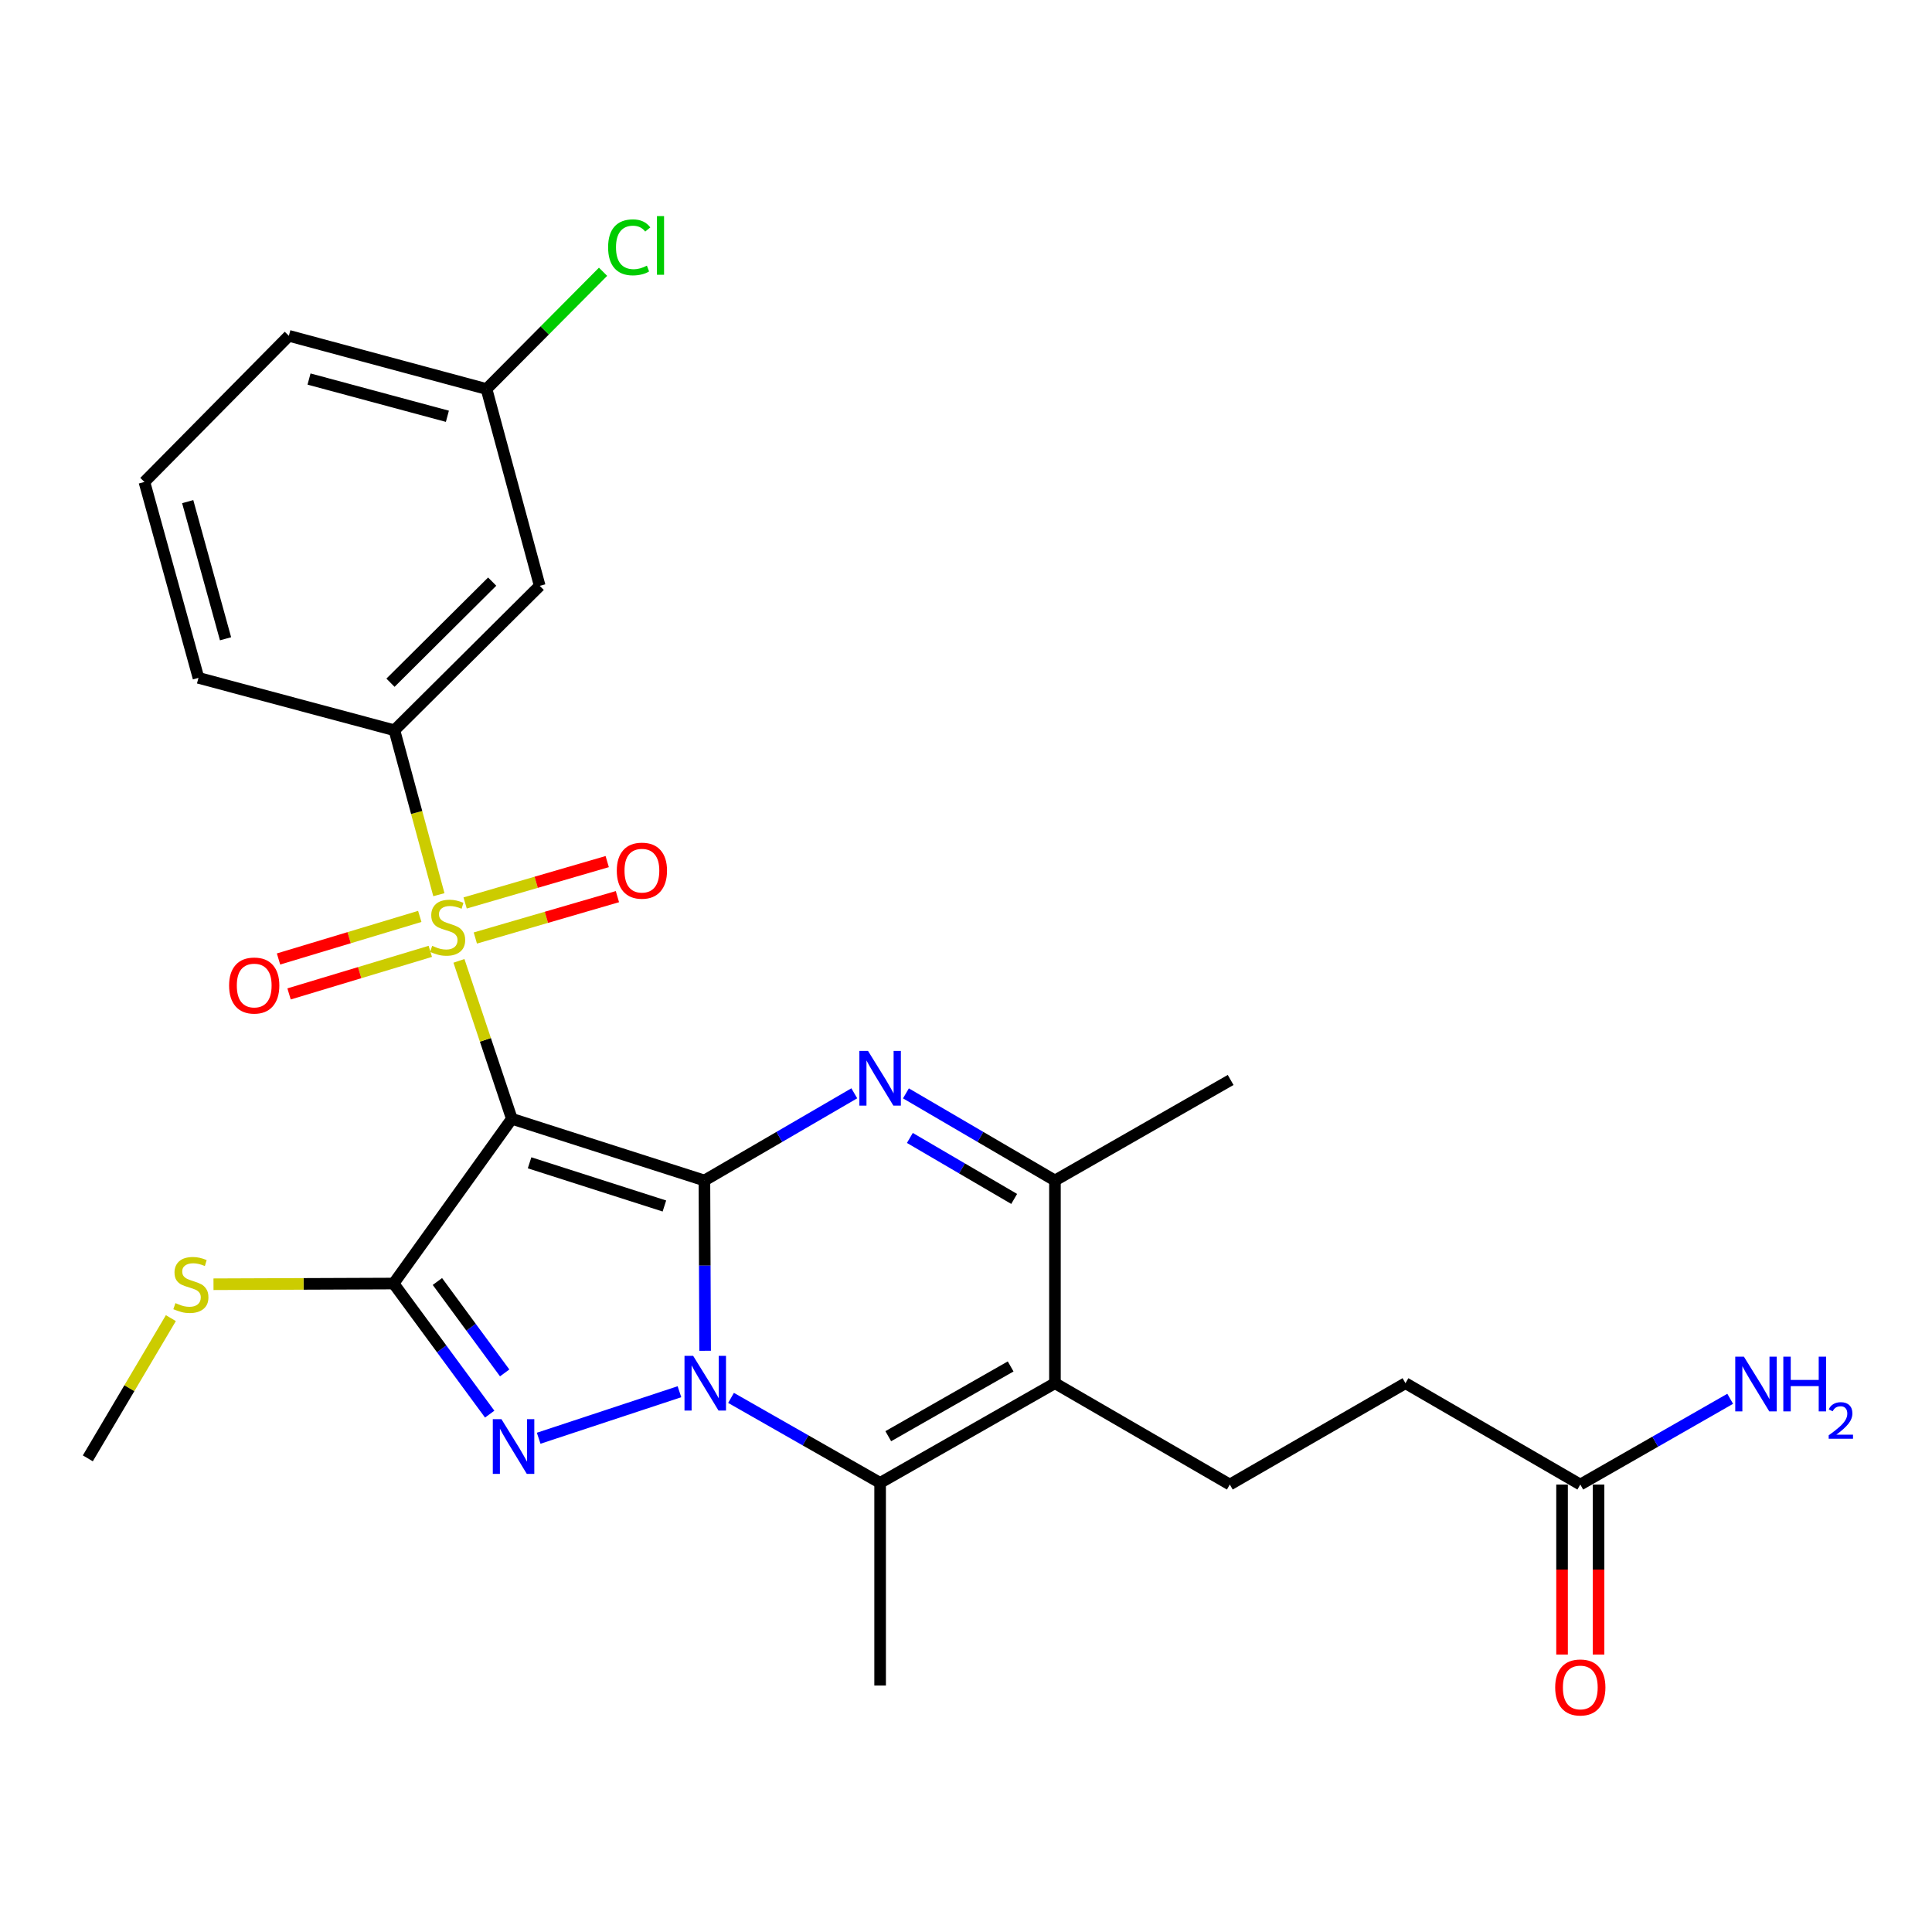 <?xml version='1.0' encoding='iso-8859-1'?>
<svg version='1.1' baseProfile='full'
              xmlns='http://www.w3.org/2000/svg'
                      xmlns:rdkit='http://www.rdkit.org/xml'
                      xmlns:xlink='http://www.w3.org/1999/xlink'
                  xml:space='preserve'
width='1000px' height='1000px' viewBox='0 0 1000 1000'>
<!-- END OF HEADER -->
<rect style='opacity:1.0;fill:#FFFFFF;stroke:none' width='1000' height='1000' x='0' y='0'> </rect>
<path class='bond-0' d='M 364.606,611.021 L 264.922,579.084' style='fill:none;fill-rule:evenodd;stroke:#000000;stroke-width:6px;stroke-linecap:butt;stroke-linejoin:miter;stroke-opacity:1' />
<path class='bond-0' d='M 343.89,624.221 L 274.11,601.865' style='fill:none;fill-rule:evenodd;stroke:#000000;stroke-width:6px;stroke-linecap:butt;stroke-linejoin:miter;stroke-opacity:1' />
<path class='bond-1' d='M 364.606,611.021 L 364.787,655.09' style='fill:none;fill-rule:evenodd;stroke:#000000;stroke-width:6px;stroke-linecap:butt;stroke-linejoin:miter;stroke-opacity:1' />
<path class='bond-1' d='M 364.787,655.09 L 364.968,699.16' style='fill:none;fill-rule:evenodd;stroke:#0000FF;stroke-width:6px;stroke-linecap:butt;stroke-linejoin:miter;stroke-opacity:1' />
<path class='bond-5' d='M 364.606,611.021 L 403.392,588.457' style='fill:none;fill-rule:evenodd;stroke:#000000;stroke-width:6px;stroke-linecap:butt;stroke-linejoin:miter;stroke-opacity:1' />
<path class='bond-5' d='M 403.392,588.457 L 442.178,565.893' style='fill:none;fill-rule:evenodd;stroke:#0000FF;stroke-width:6px;stroke-linecap:butt;stroke-linejoin:miter;stroke-opacity:1' />
<path class='bond-2' d='M 264.922,579.084 L 251.237,538.216' style='fill:none;fill-rule:evenodd;stroke:#000000;stroke-width:6px;stroke-linecap:butt;stroke-linejoin:miter;stroke-opacity:1' />
<path class='bond-2' d='M 251.237,538.216 L 237.552,497.347' style='fill:none;fill-rule:evenodd;stroke:#CCCC00;stroke-width:6px;stroke-linecap:butt;stroke-linejoin:miter;stroke-opacity:1' />
<path class='bond-4' d='M 264.922,579.084 L 203.724,664.358' style='fill:none;fill-rule:evenodd;stroke:#000000;stroke-width:6px;stroke-linecap:butt;stroke-linejoin:miter;stroke-opacity:1' />
<path class='bond-3' d='M 351.684,720.355 L 278.815,744.434' style='fill:none;fill-rule:evenodd;stroke:#0000FF;stroke-width:6px;stroke-linecap:butt;stroke-linejoin:miter;stroke-opacity:1' />
<path class='bond-6' d='M 378.381,723.548 L 416.964,745.538' style='fill:none;fill-rule:evenodd;stroke:#0000FF;stroke-width:6px;stroke-linecap:butt;stroke-linejoin:miter;stroke-opacity:1' />
<path class='bond-6' d='M 416.964,745.538 L 455.548,767.527' style='fill:none;fill-rule:evenodd;stroke:#000000;stroke-width:6px;stroke-linecap:butt;stroke-linejoin:miter;stroke-opacity:1' />
<path class='bond-9' d='M 227.163,463.093 L 215.659,420.538' style='fill:none;fill-rule:evenodd;stroke:#CCCC00;stroke-width:6px;stroke-linecap:butt;stroke-linejoin:miter;stroke-opacity:1' />
<path class='bond-9' d='M 215.659,420.538 L 204.154,377.984' style='fill:none;fill-rule:evenodd;stroke:#000000;stroke-width:6px;stroke-linecap:butt;stroke-linejoin:miter;stroke-opacity:1' />
<path class='bond-11' d='M 246.033,485.514 L 282.805,474.806' style='fill:none;fill-rule:evenodd;stroke:#CCCC00;stroke-width:6px;stroke-linecap:butt;stroke-linejoin:miter;stroke-opacity:1' />
<path class='bond-11' d='M 282.805,474.806 L 319.576,464.098' style='fill:none;fill-rule:evenodd;stroke:#FF0000;stroke-width:6px;stroke-linecap:butt;stroke-linejoin:miter;stroke-opacity:1' />
<path class='bond-11' d='M 240.751,467.375 L 277.523,456.667' style='fill:none;fill-rule:evenodd;stroke:#CCCC00;stroke-width:6px;stroke-linecap:butt;stroke-linejoin:miter;stroke-opacity:1' />
<path class='bond-11' d='M 277.523,456.667 L 314.295,445.959' style='fill:none;fill-rule:evenodd;stroke:#FF0000;stroke-width:6px;stroke-linecap:butt;stroke-linejoin:miter;stroke-opacity:1' />
<path class='bond-12' d='M 217.274,474.332 L 180.718,485.349' style='fill:none;fill-rule:evenodd;stroke:#CCCC00;stroke-width:6px;stroke-linecap:butt;stroke-linejoin:miter;stroke-opacity:1' />
<path class='bond-12' d='M 180.718,485.349 L 144.162,496.367' style='fill:none;fill-rule:evenodd;stroke:#FF0000;stroke-width:6px;stroke-linecap:butt;stroke-linejoin:miter;stroke-opacity:1' />
<path class='bond-12' d='M 222.725,492.419 L 186.169,503.437' style='fill:none;fill-rule:evenodd;stroke:#CCCC00;stroke-width:6px;stroke-linecap:butt;stroke-linejoin:miter;stroke-opacity:1' />
<path class='bond-12' d='M 186.169,503.437 L 149.614,514.455' style='fill:none;fill-rule:evenodd;stroke:#FF0000;stroke-width:6px;stroke-linecap:butt;stroke-linejoin:miter;stroke-opacity:1' />
<path class='bond-27' d='M 253.466,731.951 L 228.595,698.155' style='fill:none;fill-rule:evenodd;stroke:#0000FF;stroke-width:6px;stroke-linecap:butt;stroke-linejoin:miter;stroke-opacity:1' />
<path class='bond-27' d='M 228.595,698.155 L 203.724,664.358' style='fill:none;fill-rule:evenodd;stroke:#000000;stroke-width:6px;stroke-linecap:butt;stroke-linejoin:miter;stroke-opacity:1' />
<path class='bond-27' d='M 261.22,710.615 L 243.81,686.958' style='fill:none;fill-rule:evenodd;stroke:#0000FF;stroke-width:6px;stroke-linecap:butt;stroke-linejoin:miter;stroke-opacity:1' />
<path class='bond-27' d='M 243.81,686.958 L 226.401,663.3' style='fill:none;fill-rule:evenodd;stroke:#000000;stroke-width:6px;stroke-linecap:butt;stroke-linejoin:miter;stroke-opacity:1' />
<path class='bond-15' d='M 203.724,664.358 L 157.114,664.54' style='fill:none;fill-rule:evenodd;stroke:#000000;stroke-width:6px;stroke-linecap:butt;stroke-linejoin:miter;stroke-opacity:1' />
<path class='bond-15' d='M 157.114,664.54 L 110.505,664.722' style='fill:none;fill-rule:evenodd;stroke:#CCCC00;stroke-width:6px;stroke-linecap:butt;stroke-linejoin:miter;stroke-opacity:1' />
<path class='bond-8' d='M 468.908,565.926 L 507.473,588.474' style='fill:none;fill-rule:evenodd;stroke:#0000FF;stroke-width:6px;stroke-linecap:butt;stroke-linejoin:miter;stroke-opacity:1' />
<path class='bond-8' d='M 507.473,588.474 L 546.038,611.021' style='fill:none;fill-rule:evenodd;stroke:#000000;stroke-width:6px;stroke-linecap:butt;stroke-linejoin:miter;stroke-opacity:1' />
<path class='bond-8' d='M 470.943,588.999 L 497.938,604.782' style='fill:none;fill-rule:evenodd;stroke:#0000FF;stroke-width:6px;stroke-linecap:butt;stroke-linejoin:miter;stroke-opacity:1' />
<path class='bond-8' d='M 497.938,604.782 L 524.934,620.566' style='fill:none;fill-rule:evenodd;stroke:#000000;stroke-width:6px;stroke-linecap:butt;stroke-linejoin:miter;stroke-opacity:1' />
<path class='bond-20' d='M 455.548,767.527 L 455.548,872.428' style='fill:none;fill-rule:evenodd;stroke:#000000;stroke-width:6px;stroke-linecap:butt;stroke-linejoin:miter;stroke-opacity:1' />
<path class='bond-28' d='M 455.548,767.527 L 546.038,715.943' style='fill:none;fill-rule:evenodd;stroke:#000000;stroke-width:6px;stroke-linecap:butt;stroke-linejoin:miter;stroke-opacity:1' />
<path class='bond-28' d='M 459.766,743.377 L 523.109,707.268' style='fill:none;fill-rule:evenodd;stroke:#000000;stroke-width:6px;stroke-linecap:butt;stroke-linejoin:miter;stroke-opacity:1' />
<path class='bond-7' d='M 546.038,715.943 L 546.038,611.021' style='fill:none;fill-rule:evenodd;stroke:#000000;stroke-width:6px;stroke-linecap:butt;stroke-linejoin:miter;stroke-opacity:1' />
<path class='bond-10' d='M 546.038,715.943 L 636.55,768.398' style='fill:none;fill-rule:evenodd;stroke:#000000;stroke-width:6px;stroke-linecap:butt;stroke-linejoin:miter;stroke-opacity:1' />
<path class='bond-22' d='M 546.038,611.021 L 636.98,558.986' style='fill:none;fill-rule:evenodd;stroke:#000000;stroke-width:6px;stroke-linecap:butt;stroke-linejoin:miter;stroke-opacity:1' />
<path class='bond-13' d='M 204.154,377.984 L 279.353,303.226' style='fill:none;fill-rule:evenodd;stroke:#000000;stroke-width:6px;stroke-linecap:butt;stroke-linejoin:miter;stroke-opacity:1' />
<path class='bond-13' d='M 202.115,353.372 L 254.754,301.042' style='fill:none;fill-rule:evenodd;stroke:#000000;stroke-width:6px;stroke-linecap:butt;stroke-linejoin:miter;stroke-opacity:1' />
<path class='bond-23' d='M 204.154,377.984 L 102.727,350.864' style='fill:none;fill-rule:evenodd;stroke:#000000;stroke-width:6px;stroke-linecap:butt;stroke-linejoin:miter;stroke-opacity:1' />
<path class='bond-17' d='M 636.55,768.398 L 727.471,715.943' style='fill:none;fill-rule:evenodd;stroke:#000000;stroke-width:6px;stroke-linecap:butt;stroke-linejoin:miter;stroke-opacity:1' />
<path class='bond-18' d='M 279.353,303.226 L 251.824,201.358' style='fill:none;fill-rule:evenodd;stroke:#000000;stroke-width:6px;stroke-linecap:butt;stroke-linejoin:miter;stroke-opacity:1' />
<path class='bond-14' d='M 817.961,768.398 L 727.471,715.943' style='fill:none;fill-rule:evenodd;stroke:#000000;stroke-width:6px;stroke-linecap:butt;stroke-linejoin:miter;stroke-opacity:1' />
<path class='bond-16' d='M 808.515,768.398 L 808.515,812.398' style='fill:none;fill-rule:evenodd;stroke:#000000;stroke-width:6px;stroke-linecap:butt;stroke-linejoin:miter;stroke-opacity:1' />
<path class='bond-16' d='M 808.515,812.398 L 808.515,856.397' style='fill:none;fill-rule:evenodd;stroke:#FF0000;stroke-width:6px;stroke-linecap:butt;stroke-linejoin:miter;stroke-opacity:1' />
<path class='bond-16' d='M 827.407,768.398 L 827.407,812.398' style='fill:none;fill-rule:evenodd;stroke:#000000;stroke-width:6px;stroke-linecap:butt;stroke-linejoin:miter;stroke-opacity:1' />
<path class='bond-16' d='M 827.407,812.398 L 827.407,856.397' style='fill:none;fill-rule:evenodd;stroke:#FF0000;stroke-width:6px;stroke-linecap:butt;stroke-linejoin:miter;stroke-opacity:1' />
<path class='bond-19' d='M 817.961,768.398 L 856.752,746.207' style='fill:none;fill-rule:evenodd;stroke:#000000;stroke-width:6px;stroke-linecap:butt;stroke-linejoin:miter;stroke-opacity:1' />
<path class='bond-19' d='M 856.752,746.207 L 895.544,724.016' style='fill:none;fill-rule:evenodd;stroke:#0000FF;stroke-width:6px;stroke-linecap:butt;stroke-linejoin:miter;stroke-opacity:1' />
<path class='bond-26' d='M 88.439,682.265 L 66.947,718.552' style='fill:none;fill-rule:evenodd;stroke:#CCCC00;stroke-width:6px;stroke-linecap:butt;stroke-linejoin:miter;stroke-opacity:1' />
<path class='bond-26' d='M 66.947,718.552 L 45.455,754.838' style='fill:none;fill-rule:evenodd;stroke:#000000;stroke-width:6px;stroke-linecap:butt;stroke-linejoin:miter;stroke-opacity:1' />
<path class='bond-21' d='M 251.824,201.358 L 281.982,171.012' style='fill:none;fill-rule:evenodd;stroke:#000000;stroke-width:6px;stroke-linecap:butt;stroke-linejoin:miter;stroke-opacity:1' />
<path class='bond-21' d='M 281.982,171.012 L 312.14,140.665' style='fill:none;fill-rule:evenodd;stroke:#00CC00;stroke-width:6px;stroke-linecap:butt;stroke-linejoin:miter;stroke-opacity:1' />
<path class='bond-29' d='M 251.824,201.358 L 149.515,173.819' style='fill:none;fill-rule:evenodd;stroke:#000000;stroke-width:6px;stroke-linecap:butt;stroke-linejoin:miter;stroke-opacity:1' />
<path class='bond-29' d='M 231.567,215.469 L 159.951,196.192' style='fill:none;fill-rule:evenodd;stroke:#000000;stroke-width:6px;stroke-linecap:butt;stroke-linejoin:miter;stroke-opacity:1' />
<path class='bond-24' d='M 102.727,350.864 L 74.747,249.458' style='fill:none;fill-rule:evenodd;stroke:#000000;stroke-width:6px;stroke-linecap:butt;stroke-linejoin:miter;stroke-opacity:1' />
<path class='bond-24' d='M 116.741,330.628 L 97.155,259.644' style='fill:none;fill-rule:evenodd;stroke:#000000;stroke-width:6px;stroke-linecap:butt;stroke-linejoin:miter;stroke-opacity:1' />
<path class='bond-25' d='M 74.747,249.458 L 149.515,173.819' style='fill:none;fill-rule:evenodd;stroke:#000000;stroke-width:6px;stroke-linecap:butt;stroke-linejoin:miter;stroke-opacity:1' />
<path  class='atom-2' d='M 358.776 701.783
L 368.056 716.783
Q 368.976 718.263, 370.456 720.943
Q 371.936 723.623, 372.016 723.783
L 372.016 701.783
L 375.776 701.783
L 375.776 730.103
L 371.896 730.103
L 361.936 713.703
Q 360.776 711.783, 359.536 709.583
Q 358.336 707.383, 357.976 706.703
L 357.976 730.103
L 354.296 730.103
L 354.296 701.783
L 358.776 701.783
' fill='#0000FF'/>
<path  class='atom-3' d='M 223.694 489.571
Q 224.014 489.691, 225.334 490.251
Q 226.654 490.811, 228.094 491.171
Q 229.574 491.491, 231.014 491.491
Q 233.694 491.491, 235.254 490.211
Q 236.814 488.891, 236.814 486.611
Q 236.814 485.051, 236.014 484.091
Q 235.254 483.131, 234.054 482.611
Q 232.854 482.091, 230.854 481.491
Q 228.334 480.731, 226.814 480.011
Q 225.334 479.291, 224.254 477.771
Q 223.214 476.251, 223.214 473.691
Q 223.214 470.131, 225.614 467.931
Q 228.054 465.731, 232.854 465.731
Q 236.134 465.731, 239.854 467.291
L 238.934 470.371
Q 235.534 468.971, 232.974 468.971
Q 230.214 468.971, 228.694 470.131
Q 227.174 471.251, 227.214 473.211
Q 227.214 474.731, 227.974 475.651
Q 228.774 476.571, 229.894 477.091
Q 231.054 477.611, 232.974 478.211
Q 235.534 479.011, 237.054 479.811
Q 238.574 480.611, 239.654 482.251
Q 240.774 483.851, 240.774 486.611
Q 240.774 490.531, 238.134 492.651
Q 235.534 494.731, 231.174 494.731
Q 228.654 494.731, 226.734 494.171
Q 224.854 493.651, 222.614 492.731
L 223.694 489.571
' fill='#CCCC00'/>
<path  class='atom-4' d='M 259.554 734.57
L 268.834 749.57
Q 269.754 751.05, 271.234 753.73
Q 272.714 756.41, 272.794 756.57
L 272.794 734.57
L 276.554 734.57
L 276.554 762.89
L 272.674 762.89
L 262.714 746.49
Q 261.554 744.57, 260.314 742.37
Q 259.114 740.17, 258.754 739.49
L 258.754 762.89
L 255.074 762.89
L 255.074 734.57
L 259.554 734.57
' fill='#0000FF'/>
<path  class='atom-6' d='M 449.288 543.954
L 458.568 558.954
Q 459.488 560.434, 460.968 563.114
Q 462.448 565.794, 462.528 565.954
L 462.528 543.954
L 466.288 543.954
L 466.288 572.274
L 462.408 572.274
L 452.448 555.874
Q 451.288 553.954, 450.048 551.754
Q 448.848 549.554, 448.488 548.874
L 448.488 572.274
L 444.808 572.274
L 444.808 543.954
L 449.288 543.954
' fill='#0000FF'/>
<path  class='atom-12' d='M 319.249 450.649
Q 319.249 443.849, 322.609 440.049
Q 325.969 436.249, 332.249 436.249
Q 338.529 436.249, 341.889 440.049
Q 345.249 443.849, 345.249 450.649
Q 345.249 457.529, 341.849 461.449
Q 338.449 465.329, 332.249 465.329
Q 326.009 465.329, 322.609 461.449
Q 319.249 457.569, 319.249 450.649
M 332.249 462.129
Q 336.569 462.129, 338.889 459.249
Q 341.249 456.329, 341.249 450.649
Q 341.249 445.089, 338.889 442.289
Q 336.569 439.449, 332.249 439.449
Q 327.929 439.449, 325.569 442.249
Q 323.249 445.049, 323.249 450.649
Q 323.249 456.369, 325.569 459.249
Q 327.929 462.129, 332.249 462.129
' fill='#FF0000'/>
<path  class='atom-13' d='M 118.579 510.105
Q 118.579 503.305, 121.939 499.505
Q 125.299 495.705, 131.579 495.705
Q 137.859 495.705, 141.219 499.505
Q 144.579 503.305, 144.579 510.105
Q 144.579 516.985, 141.179 520.905
Q 137.779 524.785, 131.579 524.785
Q 125.339 524.785, 121.939 520.905
Q 118.579 517.025, 118.579 510.105
M 131.579 521.585
Q 135.899 521.585, 138.219 518.705
Q 140.579 515.785, 140.579 510.105
Q 140.579 504.545, 138.219 501.745
Q 135.899 498.905, 131.579 498.905
Q 127.259 498.905, 124.899 501.705
Q 122.579 504.505, 122.579 510.105
Q 122.579 515.825, 124.899 518.705
Q 127.259 521.585, 131.579 521.585
' fill='#FF0000'/>
<path  class='atom-16' d='M 90.802 674.488
Q 91.122 674.608, 92.442 675.168
Q 93.762 675.728, 95.202 676.088
Q 96.682 676.408, 98.122 676.408
Q 100.802 676.408, 102.362 675.128
Q 103.922 673.808, 103.922 671.528
Q 103.922 669.968, 103.122 669.008
Q 102.362 668.048, 101.162 667.528
Q 99.962 667.008, 97.962 666.408
Q 95.442 665.648, 93.922 664.928
Q 92.442 664.208, 91.362 662.688
Q 90.322 661.168, 90.322 658.608
Q 90.322 655.048, 92.722 652.848
Q 95.162 650.648, 99.962 650.648
Q 103.242 650.648, 106.962 652.208
L 106.042 655.288
Q 102.642 653.888, 100.082 653.888
Q 97.322 653.888, 95.802 655.048
Q 94.282 656.168, 94.322 658.128
Q 94.322 659.648, 95.082 660.568
Q 95.882 661.488, 97.002 662.008
Q 98.162 662.528, 100.082 663.128
Q 102.642 663.928, 104.162 664.728
Q 105.682 665.528, 106.762 667.168
Q 107.882 668.768, 107.882 671.528
Q 107.882 675.448, 105.242 677.568
Q 102.642 679.648, 98.282 679.648
Q 95.762 679.648, 93.842 679.088
Q 91.962 678.568, 89.722 677.648
L 90.802 674.488
' fill='#CCCC00'/>
<path  class='atom-17' d='M 804.961 873.421
Q 804.961 866.621, 808.321 862.821
Q 811.681 859.021, 817.961 859.021
Q 824.241 859.021, 827.601 862.821
Q 830.961 866.621, 830.961 873.421
Q 830.961 880.301, 827.561 884.221
Q 824.161 888.101, 817.961 888.101
Q 811.721 888.101, 808.321 884.221
Q 804.961 880.341, 804.961 873.421
M 817.961 884.901
Q 822.281 884.901, 824.601 882.021
Q 826.961 879.101, 826.961 873.421
Q 826.961 867.861, 824.601 865.061
Q 822.281 862.221, 817.961 862.221
Q 813.641 862.221, 811.281 865.021
Q 808.961 867.821, 808.961 873.421
Q 808.961 879.141, 811.281 882.021
Q 813.641 884.901, 817.961 884.901
' fill='#FF0000'/>
<path  class='atom-20' d='M 902.643 702.213
L 911.923 717.213
Q 912.843 718.693, 914.323 721.373
Q 915.803 724.053, 915.883 724.213
L 915.883 702.213
L 919.643 702.213
L 919.643 730.533
L 915.763 730.533
L 905.803 714.133
Q 904.643 712.213, 903.403 710.013
Q 902.203 707.813, 901.843 707.133
L 901.843 730.533
L 898.163 730.533
L 898.163 702.213
L 902.643 702.213
' fill='#0000FF'/>
<path  class='atom-20' d='M 923.043 702.213
L 926.883 702.213
L 926.883 714.253
L 941.363 714.253
L 941.363 702.213
L 945.203 702.213
L 945.203 730.533
L 941.363 730.533
L 941.363 717.453
L 926.883 717.453
L 926.883 730.533
L 923.043 730.533
L 923.043 702.213
' fill='#0000FF'/>
<path  class='atom-20' d='M 946.576 729.539
Q 947.262 727.771, 948.899 726.794
Q 950.536 725.791, 952.806 725.791
Q 955.631 725.791, 957.215 727.322
Q 958.799 728.853, 958.799 731.572
Q 958.799 734.344, 956.74 736.931
Q 954.707 739.519, 950.483 742.581
L 959.116 742.581
L 959.116 744.693
L 946.523 744.693
L 946.523 742.924
Q 950.008 740.443, 952.067 738.595
Q 954.153 736.747, 955.156 735.083
Q 956.159 733.42, 956.159 731.704
Q 956.159 729.909, 955.261 728.906
Q 954.364 727.903, 952.806 727.903
Q 951.301 727.903, 950.298 728.51
Q 949.295 729.117, 948.582 730.463
L 946.576 729.539
' fill='#0000FF'/>
<path  class='atom-22' d='M 314.759 128.021
Q 314.759 120.981, 318.039 117.301
Q 321.359 113.581, 327.639 113.581
Q 333.479 113.581, 336.599 117.701
L 333.959 119.861
Q 331.679 116.861, 327.639 116.861
Q 323.359 116.861, 321.079 119.741
Q 318.839 122.581, 318.839 128.021
Q 318.839 133.621, 321.159 136.501
Q 323.519 139.381, 328.079 139.381
Q 331.199 139.381, 334.839 137.501
L 335.959 140.501
Q 334.479 141.461, 332.239 142.021
Q 329.999 142.581, 327.519 142.581
Q 321.359 142.581, 318.039 138.821
Q 314.759 135.061, 314.759 128.021
' fill='#00CC00'/>
<path  class='atom-22' d='M 340.039 111.861
L 343.719 111.861
L 343.719 142.221
L 340.039 142.221
L 340.039 111.861
' fill='#00CC00'/>
</svg>
